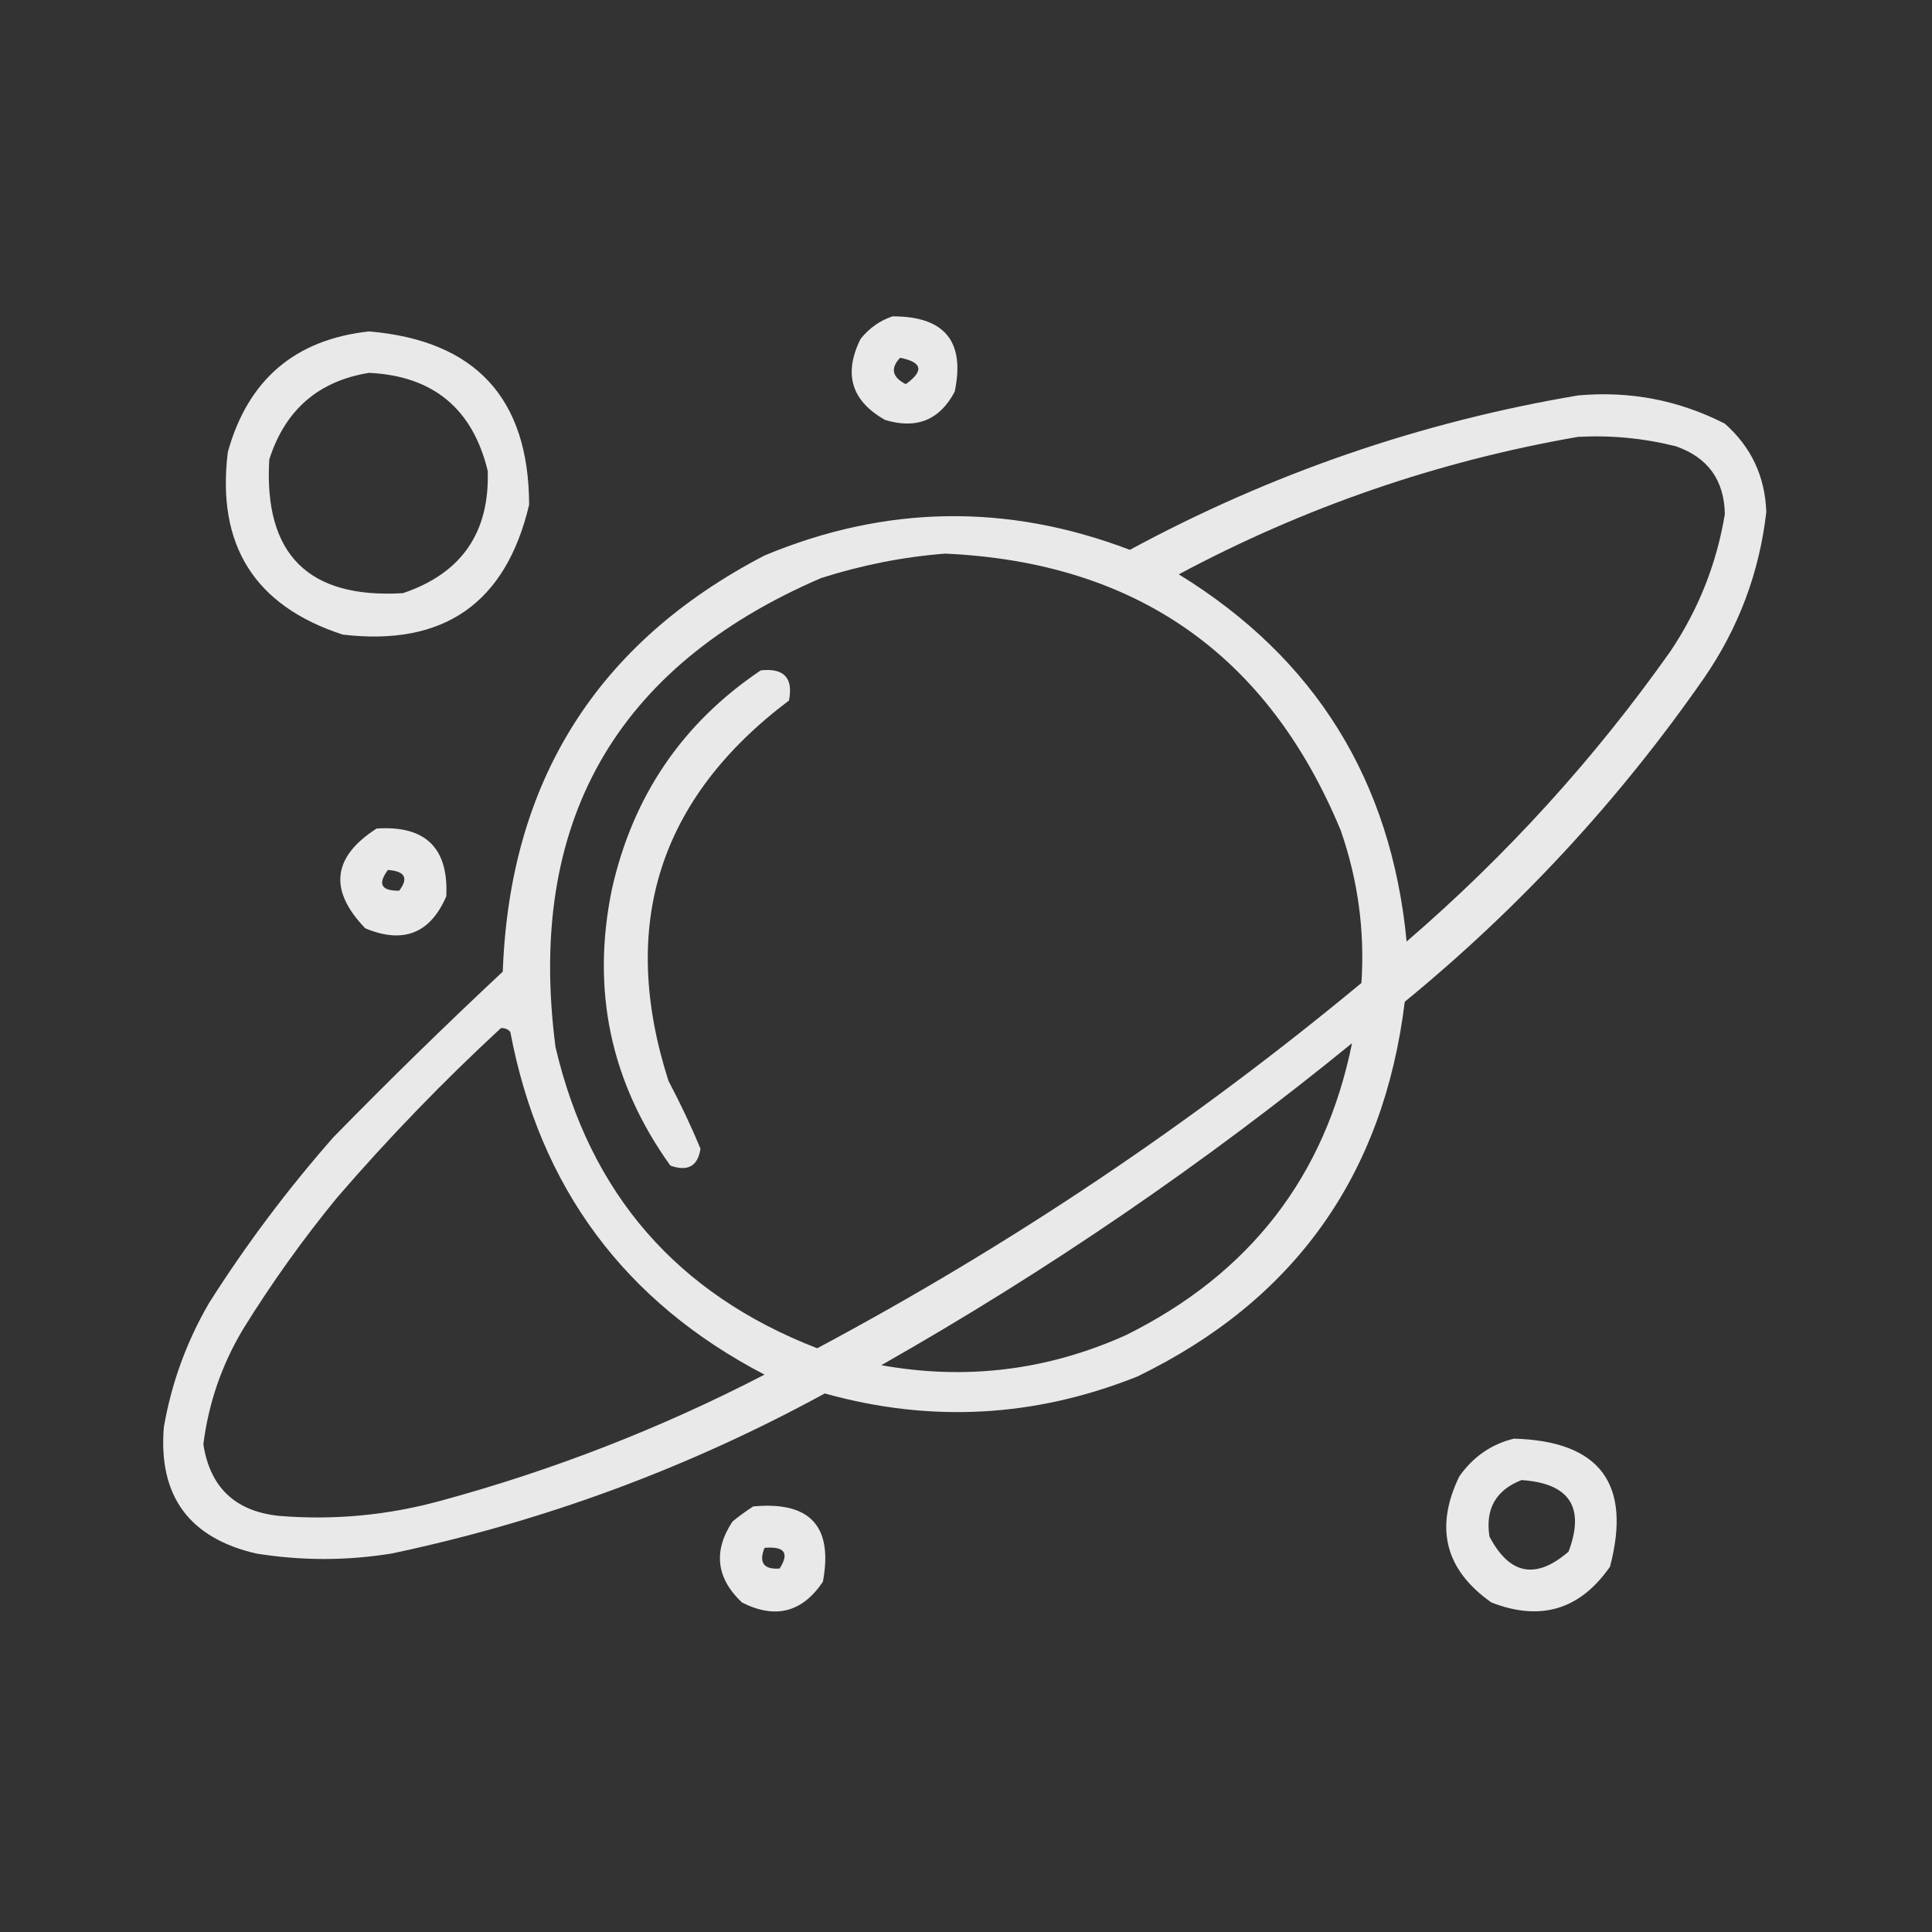 <?xml version="1.0" encoding="UTF-8"?> <svg xmlns="http://www.w3.org/2000/svg" width="513" height="513" viewBox="0 0 513 513" fill="none"><rect x="0" y="0" width="513" height="513" fill="#333333" stroke="none"/> <path opacity="0.894" fill-rule="evenodd" clip-rule="evenodd" d="M237 84C250.817 83.974 256.317 90.641 253.5 104C249.516 111.542 243.349 114.042 235 111.5C226.068 106.451 223.901 99.284 228.5 90C230.822 87.105 233.655 85.105 237 84ZM239 95C244.915 96.165 245.415 98.498 240.5 102C236.871 100.137 236.371 97.804 239 95Z" fill="white"></path> <path opacity="0.893" fill-rule="evenodd" clip-rule="evenodd" d="M98 88C126.246 90.41 140.413 105.743 140.5 134C134.341 160.174 117.841 171.674 91 168.5C67.596 160.89 57.429 144.723 60.5 120C65.855 100.802 78.355 90.135 98 88ZM98 99C114.987 99.822 125.487 108.488 129.5 125C130.041 141.422 122.541 152.255 107 157.5C81.844 159.011 70.011 147.177 71.5 122C75.712 108.837 84.545 101.17 98 99Z" fill="white"></path> <path opacity="0.894" fill-rule="evenodd" clip-rule="evenodd" d="M419 105C432.77 103.751 445.77 106.251 458 112.5C465.026 118.721 468.693 126.555 469 136C467.151 152.033 461.651 166.699 452.5 180C430.089 212.252 403.589 240.919 373 266C367.357 312.127 343.69 345.294 302 365.5C274.831 376.361 247.164 377.861 219 370C182.744 389.795 144.411 403.962 104 412.5C91.993 414.44 79.993 414.44 68 412.5C50.196 408.365 42.03 397.198 43.5 379C45.519 367.293 49.519 356.293 55.5 346C65.346 330.485 76.346 315.818 88.5 302C103.195 286.971 118.195 272.304 133.5 258C135.323 207.479 158.49 170.646 203 147.5C235.141 134.092 267.474 133.592 300 146C337.531 125.715 377.197 112.048 419 105ZM419 116C427.803 115.527 436.47 116.361 445 118.5C453.487 121.466 457.82 127.466 458 136.5C455.812 149.71 450.979 161.877 443.5 173C423.377 201.463 400.043 227.129 373.5 250C369.406 207.272 349.239 174.772 313 152.5C346.463 134.624 381.797 122.458 419 116ZM251 147C301.652 149.312 336.652 173.812 356 220.5C360.579 233.636 362.413 247.136 361.5 261C316.696 298.166 268.529 330.499 217 358C179.758 343.59 156.592 316.923 147.5 278C139.781 218.587 163.281 177.087 218 153.5C228.891 150.022 239.891 147.856 251 147ZM133 273C133.996 272.914 134.829 273.248 135.5 274C143.32 315.307 165.82 345.641 203 365C175.559 379.217 146.893 390.383 117 398.5C102.898 402.372 88.565 403.705 74 402.5C62.437 401.268 55.77 394.935 54 383.5C55.365 372.602 58.865 362.436 64.5 353C72.058 340.777 80.391 329.11 89.5 318C103.167 302.166 117.667 287.166 133 273ZM359 277C351.855 312.365 331.855 338.198 299 354.5C278.189 363.877 256.523 366.543 234 362.5C278.162 337.437 319.829 308.937 359 277Z" fill="white"></path> <path opacity="0.891" fill-rule="evenodd" clip-rule="evenodd" d="M202 178C208.165 177.329 210.665 179.996 209.5 186C174.931 212.044 164.264 245.71 177.5 287C180.634 292.931 183.467 298.931 186 305C185.307 309.651 182.641 311.151 178 309.5C162.101 287.342 156.934 262.842 162.5 236C168.069 211.303 181.235 191.969 202 178Z" fill="white"></path> <path opacity="0.893" fill-rule="evenodd" clip-rule="evenodd" d="M100 220C112.973 219.14 119.139 225.14 118.5 238C114.242 247.865 107.075 250.698 97 246.5C87.239 236.395 88.239 227.562 100 220ZM103 231C107.541 231.315 108.541 233.149 106 236.5C101.222 236.573 100.222 234.74 103 231Z" fill="white"></path> <path opacity="0.892" fill-rule="evenodd" clip-rule="evenodd" d="M402 382C424.814 382.643 433.314 393.977 427.5 416C419.566 427.421 409.066 430.588 396 425.5C383.706 416.827 380.873 405.66 387.5 392C391.189 386.78 396.022 383.447 402 382ZM404 393C416.751 393.854 420.918 400.188 416.5 412C407.822 419.498 400.822 418.165 395.5 408C394.346 400.671 397.179 395.671 404 393Z" fill="white"></path> <path opacity="0.891" fill-rule="evenodd" clip-rule="evenodd" d="M200 400C215.089 398.585 221.256 405.252 218.5 420C213.023 428.155 205.857 429.988 197 425.5C190.168 419.013 189.335 411.846 194.5 404C196.312 402.523 198.145 401.19 200 400ZM203 411C208.328 410.536 209.661 412.369 207 416.5C202.772 416.772 201.438 414.938 203 411Z" fill="white"></path> </svg> 